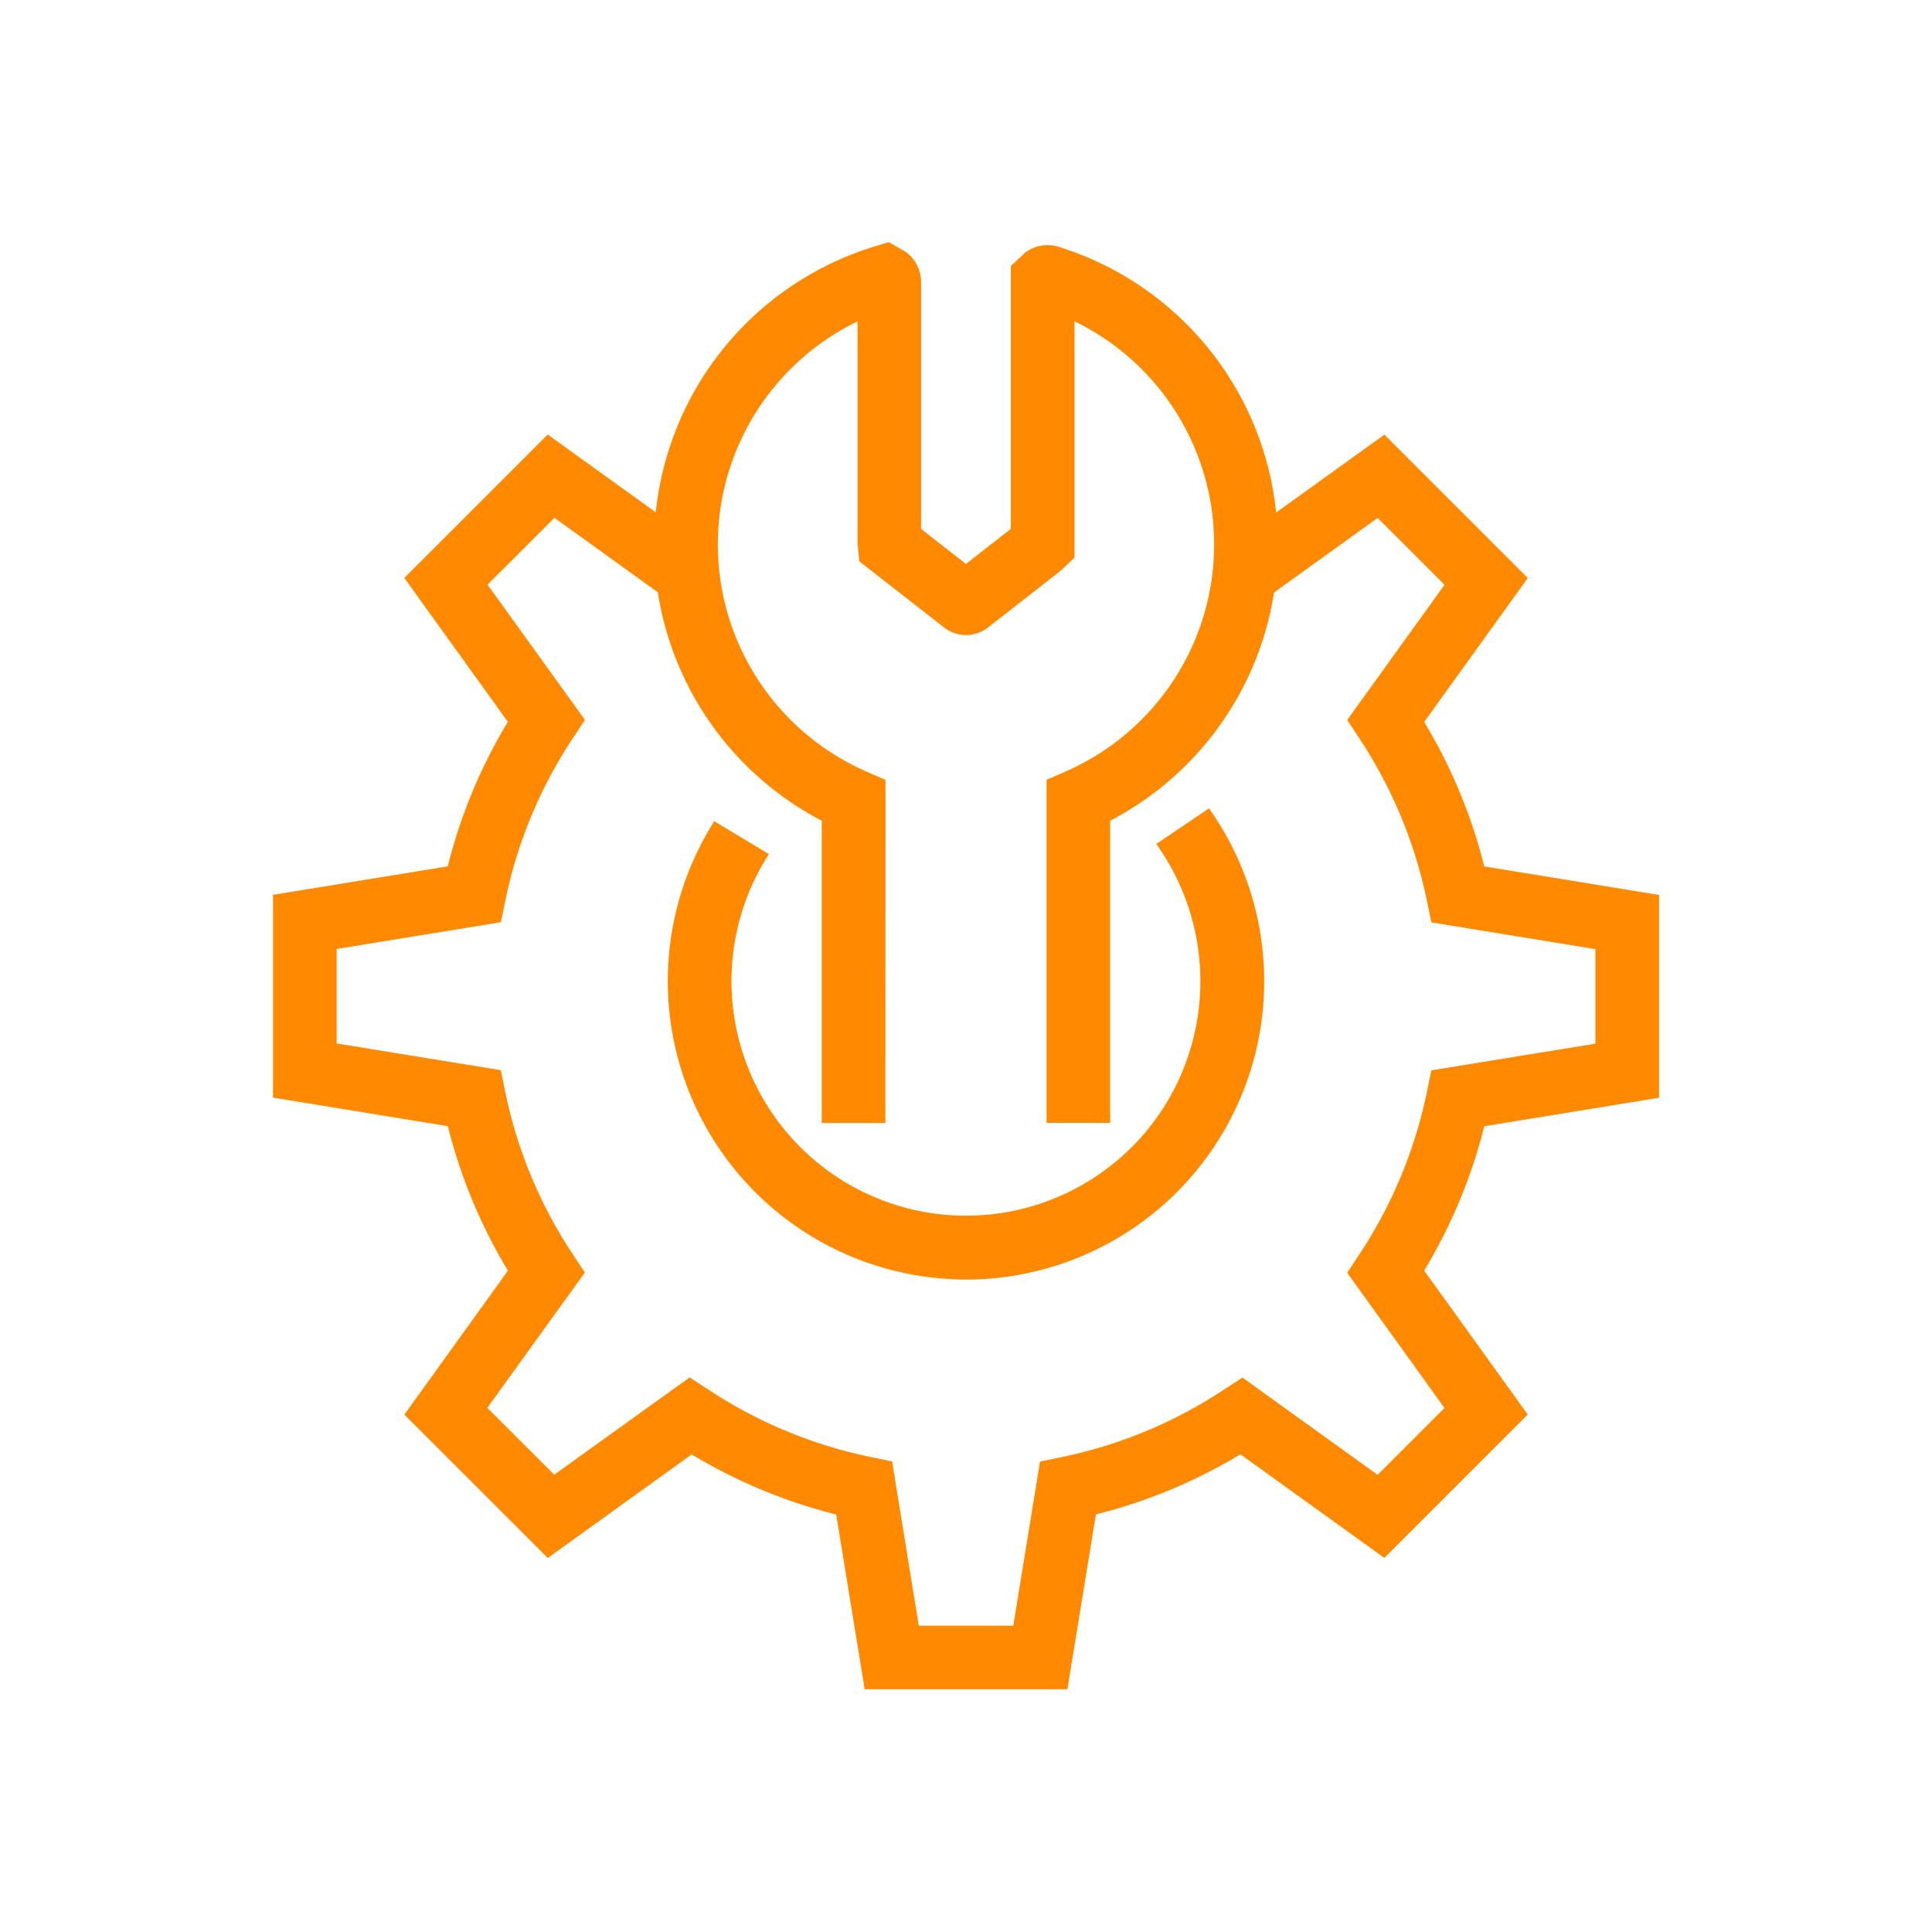 <?xml version="1.0" encoding="utf-8"?>
<svg xmlns="http://www.w3.org/2000/svg" width="128" height="128" viewBox="0 0 128 128">
  <g id="ic-workforce" transform="translate(-67.312 -95.801)">
    <g id="Group_51-inner" data-name="Group 51-inner">
      <g id="Group_48" data-name="Group 48">
        <g id="Group_47" data-name="Group 47">
          <g id="Group_51" data-name="Group 51">
            <path id="Path_22" data-name="Path 22" d="M137.6,207.219H125.021l-1.873-11.485a34.562,34.562,0,0,1-10.037-4.174l-9.461,6.809-8.9-8.9,6.808-9.463a34.558,34.558,0,0,1-4.177-10.037L85.9,168.1V155.512l11.485-1.873a34.352,34.352,0,0,1,4.174-10.037l-6.809-9.458,8.9-8.9,10.343,7.443-1.879,2.613-8.122-5.847-5.033,5.03,6.5,9.023-.611.924a31.27,31.27,0,0,0-4.55,10.948l-.222,1.088L89.113,158.25v7.112l10.954,1.783.222,1.088a31.218,31.218,0,0,0,4.55,10.945l.611.927-6.5,9.023,5.033,5.03,9.03-6.492.927.6a31.369,31.369,0,0,0,10.948,4.554l1.088.225,1.78,10.961h7.112l1.783-10.951,1.088-.225a31.361,31.361,0,0,0,10.948-4.554l.927-.6,9.02,6.491,5.033-5.03-6.494-9.023.608-.924a31.423,31.423,0,0,0,4.554-10.948l.222-1.088,10.951-1.783v-7.112l-10.951-1.786-.222-1.084a31.429,31.429,0,0,0-4.554-10.951l-.608-.924,6.494-9.023-5.033-5.03-8.122,5.847-1.879-2.613,10.343-7.443,8.9,8.9-6.809,9.458a34.523,34.523,0,0,1,4.174,10.037l11.485,1.873v12.586l-11.485,1.873a34.478,34.478,0,0,1-4.175,10.027l6.809,9.458-8.9,8.9-9.461-6.809a34.55,34.55,0,0,1-10.037,4.174Z" fill="#ff8900"/>
            <path id="Path_25" data-name="Path 25" d="M138.029,207.719H124.6l-1.888-11.578a34.989,34.989,0,0,1-9.574-3.982l-9.536,6.864-9.5-9.5,6.862-9.538a34.955,34.955,0,0,1-3.983-9.574L85.4,168.521V155.087L96.977,153.2a34.8,34.8,0,0,1,3.981-9.574L94.1,134.091l9.5-9.5,11.094,7.984L112.227,136l-8.183-5.891-4.431,4.429,6.453,8.958-.8,1.212a30.608,30.608,0,0,0-4.477,10.773L100.5,156.9l-10.883,1.771v6.262l10.875,1.769.291,1.427a30.573,30.573,0,0,0,4.477,10.768l.8,1.216L99.6,189.075l4.433,4.428L113,187.061l1.214.785a30.72,30.72,0,0,0,10.777,4.484l1.426.295,1.767,10.881h6.261l1.77-10.871,1.425-.294a30.722,30.722,0,0,0,10.774-4.483l1.217-.788,8.953,6.443,4.431-4.429-6.448-8.958.8-1.212a30.789,30.789,0,0,0,4.483-10.774l.291-1.425,10.871-1.769v-6.262l-10.871-1.773-.292-1.422a30.8,30.8,0,0,0-4.481-10.776l-.8-1.212,6.448-8.957-4.431-4.429-8.184,5.891-2.462-3.425,11.093-7.984,9.5,9.5-6.863,9.534a34.939,34.939,0,0,1,3.981,9.573l11.579,1.889V168.53l-11.58,1.889a34.914,34.914,0,0,1-3.981,9.564l6.863,9.534-9.5,9.5-9.537-6.864a34.97,34.97,0,0,1-9.573,3.982Zm-12.582-1h11.731l1.86-11.4.323-.078a33.954,33.954,0,0,0,9.891-4.113l.284-.175,9.387,6.755,8.3-8.3-6.755-9.384.175-.284a33.966,33.966,0,0,0,4.114-9.882l.078-.323,11.394-1.857V155.944l-11.394-1.857-.078-.323a33.966,33.966,0,0,0-4.113-9.892l-.175-.284,6.755-9.383-8.3-8.3-9.593,6.9,1.3,1.8,8.061-5.8,5.634,5.631-6.541,9.088.419.637a31.817,31.817,0,0,1,4.625,11.124l.155.747,11.029,1.8V165.8l-11.029,1.8-.154.75a31.8,31.8,0,0,1-4.627,11.123l-.418.636,6.541,9.088-5.634,5.632-9.088-6.54-.64.414a31.7,31.7,0,0,1-11.119,4.624l-.751.156-1.8,11.031h-7.962l-1.793-11.041-.751-.156a31.7,31.7,0,0,1-11.122-4.626l-.637-.412-9.1,6.541L98.3,189.181l6.547-9.089-.421-.639a31.576,31.576,0,0,1-4.623-11.12l-.153-.75-11.033-1.8v-7.961l11.041-1.8.154-.749a31.6,31.6,0,0,1,4.622-11.124l.421-.636L98.3,134.43l5.634-5.632L112,134.6l1.294-1.8-9.591-6.9-8.3,8.3,6.755,9.384-.176.284a33.777,33.777,0,0,0-4.112,9.891l-.078.324L86.4,155.937v11.734l11.391,1.857.078.324a33.945,33.945,0,0,0,4.116,9.891l.175.284L95.4,189.416l8.3,8.3,9.387-6.756.284.175a33.958,33.958,0,0,0,9.891,4.113l.323.078Z" fill="#ff8900"/>
          </g>
        </g>
      </g>
      <g id="Group_49" data-name="Group 49">
        <g id="Group_52" data-name="Group 52">
          <path id="Path_23" data-name="Path 23" d="M140.368,169.694H137.15v-21.9l.962-.422A16.927,16.927,0,0,0,138,116.311V132.53l-.737.7-4.8,3.749a1.876,1.876,0,0,1-2.3,0l-5.445-4.248-.1-.994V116.316a16.925,16.925,0,0,0-.109,31.061l.962.422v21.9h-3.218V149.871a20.142,20.142,0,0,1,3.1-37.249l.779-.238.92.528a1.929,1.929,0,0,1,.782,1.545v16.628l3.472,2.713,3.472-2.713V113.643l.779-.73a1.92,1.92,0,0,1,1.7-.293,20.143,20.143,0,0,1,3.105,37.249Z" fill="#ff8900"/>
          <path id="Path_26" data-name="Path 26" d="M125.974,170.2h-4.218V150.177a20.642,20.642,0,0,1,3.453-38.033l.987-.3,1.108.636a2.454,2.454,0,0,1,1.033,1.977v16.386l2.972,2.322,2.972-2.322V113.426l.937-.878a2.455,2.455,0,0,1,2.187-.407,20.642,20.642,0,0,1,3.46,38.033l0,20.019H136.65V147.467l1.262-.553a16.428,16.428,0,0,0,.591-29.826v15.657l-.893.847-4.836,3.781a2.372,2.372,0,0,1-2.915,0l-5.614-4.38-.121-1.206,0-14.693a16.424,16.424,0,0,0,.591,29.824l1.262.554Zm-3.218-1h2.218V148.125l-.663-.291a17.424,17.424,0,0,1,.113-31.978l.7-.3v16.18l.076.73,5.277,4.117a1.372,1.372,0,0,0,1.685,0l4.8-3.749.545-.519V115.552l.7.3a17.428,17.428,0,0,1,.112,31.979l-.663.29v21.073h2.218l0-19.633.276-.138a19.643,19.643,0,0,0-3.028-36.324,1.424,1.424,0,0,0-1.256.217l-.576.543v17.47l-3.972,3.1-3.972-3.1V114.457a1.437,1.437,0,0,0-.579-1.144l-.683-.388-.573.175a19.642,19.642,0,0,0-3.022,36.324l.276.138Z" fill="#ff8900"/>
        </g>
      </g>
      <g id="Group_50" data-name="Group 50">
        <g id="Group_53" data-name="Group 53">
          <path id="Path_24" data-name="Path 24" d="M131.312,180.072A19.266,19.266,0,0,1,114.8,150.894l2.761,1.661a16.037,16.037,0,1,0,27.054-.708l2.665-1.8a19.263,19.263,0,0,1-15.968,30.028Z" fill="#ff8900"/>
          <path id="Path_27" data-name="Path 27" d="M130.812,180.574v-.009a19.766,19.766,0,0,1-16.44-29.929l.257-.429,3.618,2.177-.257.428A15.537,15.537,0,0,0,144.637,168.8a15.6,15.6,0,0,0-.436-16.672l-.28-.414,3.494-2.359.28.415a19.762,19.762,0,0,1-16.383,30.806Zm-15.835-28.99a18.765,18.765,0,0,0,16.335,27.987h.322a18.762,18.762,0,0,0,15.506-28.826l-1.837,1.241a16.6,16.6,0,0,1,.191,17.326,16.537,16.537,0,0,1-28.612-16.583Z" fill="#ff8900"/>
        </g>
      </g>
    </g>
    <rect id="Group_51-area" data-name="Group 51-area" width="128" height="128" transform="translate(67.312 95.801)" fill="none"/>
  </g>
</svg>
